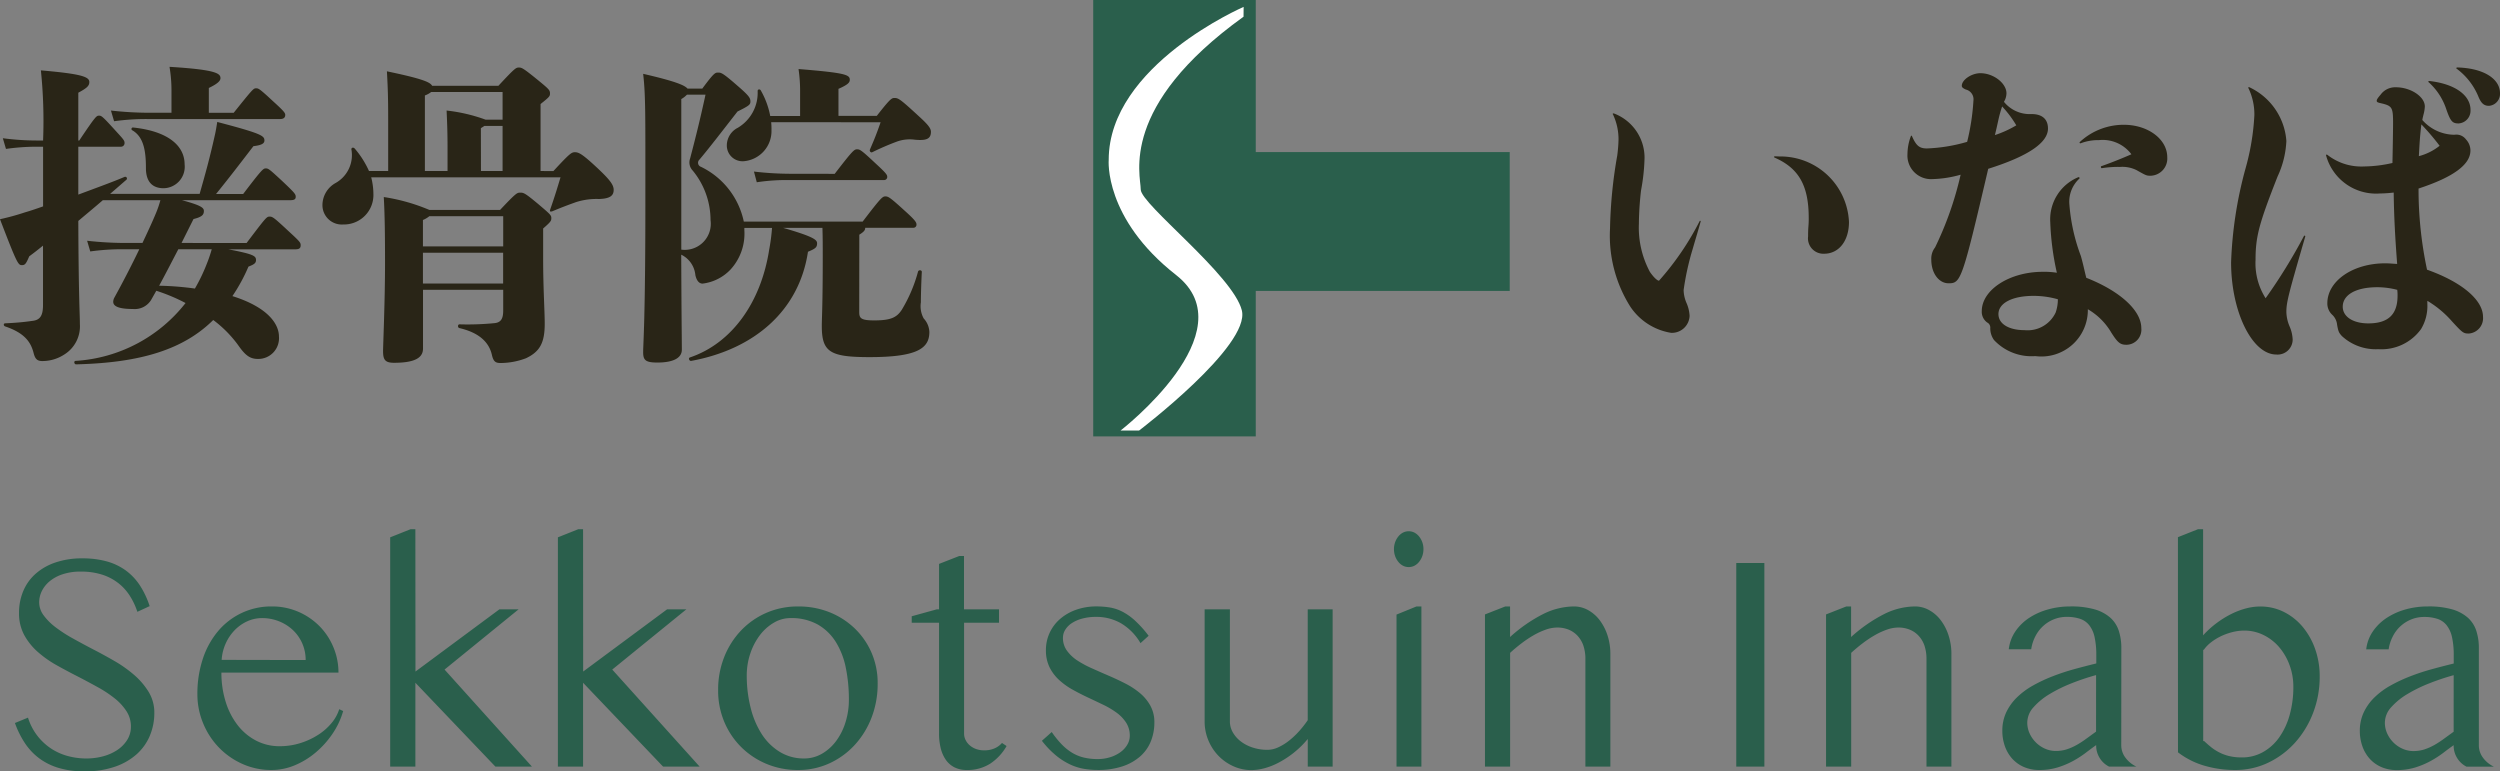 <svg xmlns="http://www.w3.org/2000/svg" width="127.184" height="39.242" viewBox="0 0 127.184 39.242"><rect x="0" y="0" width="127.184" height="39.242" fill="#808080" stroke="none"/><defs><style>.a{fill:#292517;}.b{fill:#2a5f4c;}.c{fill:#fff;}</style></defs><path class="a" d="M14.64-10.944c.176,0,.256-.08.256-.208,0-.1-.064-.192-.624-.7-.688-.64-.736-.656-.864-.656s-.176.048-1.136,1.248H11.008v-1.264c.464-.224.592-.368.592-.5,0-.24-.224-.432-2.592-.576a7.347,7.347,0,0,1,.1,1.216v1.12H7.9a17.733,17.733,0,0,1-1.872-.112l.16.544A11.712,11.712,0,0,1,7.9-10.944Zm-7.52.576c.576.336.688,1.056.688,1.92,0,.72.352,1.024.9,1.024A1.094,1.094,0,0,0,9.776-8.64c0-.928-.816-1.68-2.608-1.872A.076.076,0,0,0,7.12-10.368Zm2.5,5.728.608-1.216c.448-.112.528-.224.528-.416,0-.16-.16-.288-1.12-.544h5.52c.224,0,.272-.064.272-.176,0-.128-.048-.192-.672-.784-.672-.624-.72-.656-.848-.656s-.176.016-1.152,1.3H11.376c.736-.912,1.088-1.376,1.9-2.432.4-.048.56-.128.56-.288,0-.24-.144-.352-2.4-.944-.032.208-.08.5-.128.7-.256,1.136-.448,1.84-.768,2.96H5.984c.3-.256.576-.5.832-.72A.088.088,0,0,0,6.72-8c-.64.272-1.488.576-2.352.9V-9.536H6.544a.181.181,0,0,0,.176-.192c0-.128-.048-.176-.528-.7-.608-.672-.656-.688-.768-.688-.128,0-.16,0-1.008,1.264H4.368v-2.432c.448-.24.56-.352.56-.544,0-.272-.432-.416-2.464-.592a25.144,25.144,0,0,1,.112,3.568h-.32A13.059,13.059,0,0,1,.528-9.968l.16.544a11.032,11.032,0,0,1,1.568-.112h.32V-6.5c-.32.112-.64.224-.912.3a12.326,12.326,0,0,1-1.28.352c.88,2.3.928,2.336,1.12,2.336.16,0,.208-.08.368-.448.24-.176.464-.352.7-.544v3.024c0,.528-.144.752-.512.8-.448.064-.8.1-1.408.128-.1,0-.1.128,0,.16.992.336,1.3.8,1.44,1.344.08.32.192.416.448.416a2.038,2.038,0,0,0,1.12-.336A1.69,1.69,0,0,0,4.448-.512c0-.528-.064-1.264-.08-5.248.432-.368.864-.72,1.248-1.056H8.544a5.221,5.221,0,0,1-.224.656c-.192.464-.432.976-.688,1.52H6.688a17.733,17.733,0,0,1-1.872-.112l.16.544A11.712,11.712,0,0,1,6.688-4.32h.784c-.432.9-.9,1.792-1.28,2.48a.482.482,0,0,0-.048.192c0,.208.224.368,1.008.368a.977.977,0,0,0,.912-.448l.272-.48a9.179,9.179,0,0,1,1.488.624,7.7,7.7,0,0,1-5.6,2.944c-.1.016-.064.176.032.176,3.28-.08,5.456-.752,6.976-2.256A5.957,5.957,0,0,1,12.5.56c.336.48.576.7.992.7A1.054,1.054,0,0,0,14.576.128c0-.656-.576-1.5-2.368-2.064a8.912,8.912,0,0,0,.816-1.5c.288-.112.384-.176.384-.336,0-.208-.128-.3-1.408-.544h3.408c.208,0,.272-.064.272-.208s-.048-.192-.672-.768c-.72-.672-.768-.688-.912-.688s-.176.032-1.168,1.344Zm1.536.32a6.867,6.867,0,0,1-.256.752A8.993,8.993,0,0,1,10.3-2.32,15.081,15.081,0,0,0,8.48-2.464c.288-.528.592-1.12.976-1.856Zm11.072-2a9.636,9.636,0,0,0-2.32-.656c.048.848.064,1.808.064,3.36,0,1.936-.1,4.192-.1,4.48,0,.448.112.592.56.592,1.056,0,1.472-.256,1.472-.72V-2.256h4.08V-1.2c0,.432-.128.608-.448.64A14.1,14.1,0,0,1,23.76-.5c-.1,0-.1.176,0,.192,1.1.256,1.52.8,1.648,1.36.08.352.192.416.448.416a3.714,3.714,0,0,0,1.28-.24c.72-.336.96-.8.96-1.76,0-.64-.08-1.808-.08-3.3V-5.376c.384-.336.416-.384.416-.528s-.048-.192-.672-.72c-.672-.56-.736-.576-.912-.576-.16,0-.208.016-1.024.88ZM21.9-2.576V-4.144h4.08v1.568ZM25.984-6v1.536H21.9V-5.808A1.265,1.265,0,0,0,22.224-6Zm1.9-2.3v-3.408c.464-.368.48-.4.48-.544,0-.16-.064-.224-.592-.656-.784-.64-.848-.656-.992-.656s-.192.016-1.04.928H22.368c-.1-.192-.544-.368-2.3-.736.048.88.064,1.344.064,2.48V-8.3h-.976a4.7,4.7,0,0,0-.72-1.136c-.064-.08-.176-.064-.176.032a1.624,1.624,0,0,1-.8,1.712,1.292,1.292,0,0,0-.672,1.12.984.984,0,0,0,1.056.992,1.5,1.5,0,0,0,1.536-1.568,3.481,3.481,0,0,0-.112-.832H28.9c-.16.528-.272.912-.528,1.648-.032.1.016.112.112.08.576-.24.848-.336,1.2-.464a3.426,3.426,0,0,1,1.168-.16c.576-.016.752-.176.752-.464,0-.256-.192-.512-.816-1.1-.768-.72-.96-.816-1.152-.816-.176,0-.256.048-1.1.96ZM22-12.144a1.137,1.137,0,0,0,.32-.176h3.632v1.408h-.864a8.4,8.4,0,0,0-1.984-.464c.032.7.048,1.152.048,1.9V-8.3H22Zm2.848,1.664c.08-.048.128-.08.176-.112h.928V-8.3h-1.1Zm20.336-.3c-.272.784-.384,1.008-.544,1.392-.032.08.048.176.128.128A13.29,13.29,0,0,1,46-9.792a1.916,1.916,0,0,1,.928-.1c.544.048.816-.016.816-.4,0-.144-.08-.3-.512-.7-1.04-.96-1.136-1.024-1.344-1.024-.144,0-.224.048-.9.912H43.04V-12.48c.512-.224.576-.336.576-.464,0-.256-.24-.352-2.608-.544a7.665,7.665,0,0,1,.08,1.168V-11.1h-1.52a4.186,4.186,0,0,0-.48-1.3c-.048-.08-.16-.064-.16.032A2.067,2.067,0,0,1,37.92-10.5a1.011,1.011,0,0,0-.56.9.8.8,0,0,0,.88.8,1.539,1.539,0,0,0,1.392-1.584,3.214,3.214,0,0,0-.016-.4ZM40.5-8.16a16.353,16.353,0,0,1-1.76-.112l.144.544A10.04,10.04,0,0,1,40.5-7.84H45.36a.156.156,0,0,0,.16-.176c0-.112-.144-.256-.624-.7-.7-.656-.768-.688-.912-.688s-.224.064-1.136,1.248Zm3.6,3.1c.256-.16.3-.24.3-.352h2.448a.156.156,0,0,0,.16-.176c0-.112-.112-.256-.608-.7-.752-.688-.832-.72-.976-.72s-.224.064-1.152,1.28H38.224a4.009,4.009,0,0,0-2.176-2.784.217.217,0,0,1-.08-.368c.512-.608,1.1-1.376,1.936-2.448.608-.3.656-.352.656-.512s-.048-.272-.624-.768c-.784-.688-.864-.7-1.024-.7-.144,0-.208.016-.8.816H35.36c-.144-.176-.656-.384-2.256-.752.128,1.136.112,2.032.112,6.592,0,5.92-.112,7.12-.112,7.568,0,.4.112.528.72.528.768,0,1.248-.208,1.248-.656,0-.432-.016-1.3-.032-4.832a1.287,1.287,0,0,1,.72,1.04c.064.288.192.432.368.432a2.344,2.344,0,0,0,1.424-.72,2.7,2.7,0,0,0,.7-2v-.112h1.408a9.8,9.8,0,0,1-.144,1.1c-.416,2.688-1.9,4.768-4.032,5.488-.1.032-.032.192.064.176C38.768.768,41.04-1.2,41.488-4.192c.384-.16.464-.224.464-.432,0-.176-.176-.336-1.728-.784h2c.016.48.016.96.016,1.44,0,2.544-.048,3.12-.048,3.552,0,1.328.416,1.584,2.432,1.584,2.464,0,3.04-.464,3.04-1.28A1.075,1.075,0,0,0,47.376-.8a1.287,1.287,0,0,1-.144-.816c0-.288.016-.96.048-1.552,0-.1-.16-.112-.192-.016a7.486,7.486,0,0,1-.832,1.952C46-.848,45.7-.7,44.864-.7c-.688,0-.768-.112-.768-.432Zm-9.056-6.9a1.274,1.274,0,0,0,.288-.224h.944c-.288,1.328-.528,2.272-.784,3.248a.59.59,0,0,0,.128.608,3.97,3.97,0,0,1,.912,2.528,1.327,1.327,0,0,1-1.488,1.5Zm47.392.768a2.956,2.956,0,0,1,.288,1.3,7.636,7.636,0,0,1-.064.8,23.73,23.73,0,0,0-.368,3.712,6.766,6.766,0,0,0,1.024,3.968,3.077,3.077,0,0,0,2.08,1.344.9.9,0,0,0,.944-.864,1.879,1.879,0,0,0-.144-.624,1.745,1.745,0,0,1-.16-.688,13.719,13.719,0,0,1,.464-2.1c.128-.448.272-.912.4-1.376.016-.048-.032-.064-.048-.032A14.3,14.3,0,0,1,84.784-2.72c-.1,0-.3-.208-.464-.448a4.775,4.775,0,0,1-.56-2.448,15.629,15.629,0,0,1,.112-1.712,9.97,9.97,0,0,0,.176-1.648,2.406,2.406,0,0,0-1.568-2.256C82.448-11.232,82.416-11.216,82.432-11.184Zm8.24,2.144c-.048,0-.048.048-.016.064C91.888-8.448,92.4-7.568,92.4-5.92a4.344,4.344,0,0,1-.016.448c-.016.208-.016.416-.016.5a.783.783,0,0,0,.816.88c.752,0,1.264-.656,1.264-1.616A3.489,3.489,0,0,0,90.912-9.04ZM97.6-10.08a2.605,2.605,0,0,0-.176.912,1.2,1.2,0,0,0,1.264,1.28,5.758,5.758,0,0,0,1.44-.224,16.964,16.964,0,0,1-1.3,3.7.93.93,0,0,0-.192.624c0,.688.384,1.2.88,1.2.624,0,.688-.144,2.016-5.824,2.032-.64,3.04-1.328,3.04-2.048,0-.48-.3-.752-.88-.736a1.684,1.684,0,0,1-1.36-.624.863.863,0,0,0,.128-.432c0-.512-.656-1.024-1.328-1.024-.448,0-.944.336-.944.64,0,.08.064.128.208.192a.509.509,0,0,1,.384.56,11.566,11.566,0,0,1-.32,2.1,8.338,8.338,0,0,1-2.048.336c-.384,0-.544-.144-.752-.608C97.648-10.1,97.616-10.112,97.6-10.08Zm4.272-.048c.064-.256.112-.48.176-.768a6.414,6.414,0,0,1,.192-.688,5.481,5.481,0,0,1,.72.96A5.352,5.352,0,0,1,101.872-10.128Zm4.32.352c-.032.032,0,.08.048.064a2.52,2.52,0,0,1,.928-.16,1.826,1.826,0,0,1,1.648.72c-.32.144-1.024.432-1.536.608-.032.016-.016.1.032.1a5.281,5.281,0,0,1,.928-.064,1.629,1.629,0,0,1,.832.16c.512.288.512.288.736.288a.876.876,0,0,0,.832-.944c0-.912-.976-1.648-2.208-1.648A3.281,3.281,0,0,0,106.192-9.776Zm-.016,1.856a.049.049,0,0,0-.064-.064A2.321,2.321,0,0,0,104.688-5.7a13.763,13.763,0,0,0,.336,2.576,4.055,4.055,0,0,0-.72-.048c-1.68,0-3.1.912-3.1,2a.67.67,0,0,0,.272.576.29.29,0,0,1,.16.288,1.014,1.014,0,0,0,.192.608,2.611,2.611,0,0,0,2.1.816,2.362,2.362,0,0,0,2.672-2.384,3.311,3.311,0,0,1,1.2,1.2c.32.5.448.608.768.608a.768.768,0,0,0,.752-.848c0-.9-1.088-1.888-2.8-2.56-.112-.448-.144-.64-.272-1.1a9.483,9.483,0,0,1-.592-2.7A1.6,1.6,0,0,1,106.176-7.92Zm-1.1,6.144a2.109,2.109,0,0,1-.112.672,1.574,1.574,0,0,1-1.584.9c-.8,0-1.328-.32-1.328-.816,0-.56.7-.928,1.792-.928A4.563,4.563,0,0,1,105.072-1.776Zm18.864-11.04a3.176,3.176,0,0,1,.88,1.328c.224.656.32.768.64.768a.649.649,0,0,0,.608-.688c0-.752-.8-1.328-2.1-1.472C123.936-12.88,123.9-12.848,123.936-12.816Zm1.424-.688a3.349,3.349,0,0,1,1.1,1.408c.144.352.288.48.544.48a.609.609,0,0,0,.56-.64c0-.752-.864-1.28-2.176-1.312C125.36-13.568,125.328-13.536,125.36-13.5Zm-10.592.992a3.092,3.092,0,0,1,.3,1.376,12.251,12.251,0,0,1-.448,2.7,20.649,20.649,0,0,0-.736,4.784c0,2.512,1.072,4.688,2.3,4.688a.766.766,0,0,0,.832-.768,1.894,1.894,0,0,0-.16-.672,1.968,1.968,0,0,1-.16-.72c0-.5.1-.88.96-3.84a.036.036,0,0,0-.064-.032,27.883,27.883,0,0,1-1.952,3.168,3.311,3.311,0,0,1-.512-1.952c0-1.184.176-1.84,1.12-4.24a4.763,4.763,0,0,0,.448-1.808,3.277,3.277,0,0,0-1.888-2.736A.035.035,0,0,0,114.768-12.512Zm9.1,10.816A5.215,5.215,0,0,1,125.136-.64c.528.576.576.608.848.608a.783.783,0,0,0,.72-.848c0-.864-1.088-1.776-2.848-2.4a19.667,19.667,0,0,1-.432-4.128c1.76-.576,2.64-1.216,2.64-1.936a.829.829,0,0,0-.224-.56.609.609,0,0,0-.592-.24,2.2,2.2,0,0,1-1.632-.752c.016-.1.048-.224.08-.352a1.825,1.825,0,0,0,.048-.336c0-.5-.72-.976-1.472-.976a.92.92,0,0,0-.784.384c-.128.144-.192.24-.192.3s.032.08.144.112c.656.144.688.208.688,1.056,0,.192-.016,1.328-.032,2a6.7,6.7,0,0,1-1.44.176,2.8,2.8,0,0,1-1.872-.592c-.032-.016-.08-.016-.064.032a2.636,2.636,0,0,0,2.72,1.936,7,7,0,0,0,.72-.048c.016,1.3.08,2.368.176,3.632-.272-.016-.416-.032-.608-.032-1.648,0-2.944.9-2.944,2.032a.786.786,0,0,0,.272.608.8.8,0,0,1,.224.48c.064.368.1.416.24.576a2.531,2.531,0,0,0,1.856.672,2.481,2.481,0,0,0,2.176-1.024,2.271,2.271,0,0,0,.32-1.28Zm-.432-7.36c.048-.88.064-1.072.128-1.616a12.31,12.31,0,0,1,.928,1.088A2.829,2.829,0,0,1,123.44-9.056Zm-1.1,6.8a1.936,1.936,0,0,1,.016.3c0,.96-.48,1.408-1.488,1.408-.768,0-1.3-.336-1.3-.848,0-.608.672-.992,1.76-.992A4.039,4.039,0,0,1,122.336-2.256Z" transform="translate(-0.384 17)"/><path class="b" d="M4.8-.414A3.207,3.207,0,0,0,5.613-.52a2.425,2.425,0,0,0,.719-.312,1.73,1.73,0,0,0,.512-.508,1.255,1.255,0,0,0,.2-.7,1.412,1.412,0,0,0-.227-.781,2.757,2.757,0,0,0-.6-.652,6.05,6.05,0,0,0-.863-.57q-.488-.27-1-.535Q3.8-4.859,3.262-5.16A5.471,5.471,0,0,1,2.3-5.84,3.185,3.185,0,0,1,1.613-6.7,2.308,2.308,0,0,1,1.352-7.82a2.843,2.843,0,0,1,.211-1.1A2.427,2.427,0,0,1,2.184-9.8,2.933,2.933,0,0,1,3.2-10.383a4.144,4.144,0,0,1,1.375-.211,4.568,4.568,0,0,1,1.246.156,2.986,2.986,0,0,1,.969.465,2.938,2.938,0,0,1,.715.762,4.423,4.423,0,0,1,.492,1.047l-.625.289a3.546,3.546,0,0,0-.395-.832,2.582,2.582,0,0,0-.6-.648,2.649,2.649,0,0,0-.82-.418,3.515,3.515,0,0,0-1.062-.148,2.865,2.865,0,0,0-.93.137,2.018,2.018,0,0,0-.66.359,1.517,1.517,0,0,0-.395.5,1.3,1.3,0,0,0-.133.566,1.116,1.116,0,0,0,.23.668,2.983,2.983,0,0,0,.609.605,7.172,7.172,0,0,0,.863.559q.484.27.992.535.563.289,1.125.613a6.432,6.432,0,0,1,1.016.719,3.653,3.653,0,0,1,.738.867,2.009,2.009,0,0,1,.285,1.059,2.982,2.982,0,0,1-.227,1.16,2.621,2.621,0,0,1-.672.945A3.234,3.234,0,0,1,6.223.008,4.68,4.68,0,0,1,4.672.242,4.518,4.518,0,0,1,3.406.078a3.188,3.188,0,0,1-1-.48,3.086,3.086,0,0,1-.742-.773,4.7,4.7,0,0,1-.52-1.043l.664-.273a2.941,2.941,0,0,0,.441.875,2.938,2.938,0,0,0,.668.652,2.912,2.912,0,0,0,.859.41A3.572,3.572,0,0,0,4.8-.414Zm9.4.586a3.557,3.557,0,0,1-1.465-.3,3.842,3.842,0,0,1-1.2-.828,3.9,3.9,0,0,1-.809-1.23,3.845,3.845,0,0,1-.3-1.5,5.639,5.639,0,0,1,.27-1.777,4.251,4.251,0,0,1,.766-1.41,3.545,3.545,0,0,1,1.191-.93A3.509,3.509,0,0,1,14.2-8.148a3.352,3.352,0,0,1,1.375.277,3.431,3.431,0,0,1,1.078.742,3.34,3.34,0,0,1,.7,1.074,3.323,3.323,0,0,1,.25,1.273H11.648a4.9,4.9,0,0,0,.219,1.492A3.714,3.714,0,0,0,12.48-2.1a2.863,2.863,0,0,0,.938.781,2.568,2.568,0,0,0,1.2.281,3.448,3.448,0,0,0,1.051-.16,3.717,3.717,0,0,0,.906-.422,2.93,2.93,0,0,0,.68-.6,2.057,2.057,0,0,0,.387-.7l.2.094a4.032,4.032,0,0,1-.551,1.168,4.644,4.644,0,0,1-.863.953,4.049,4.049,0,0,1-1.066.645A3.047,3.047,0,0,1,14.2.172Zm1.578-5.594h.156a2.072,2.072,0,0,0-.172-.844,2.068,2.068,0,0,0-.473-.676,2.229,2.229,0,0,0-.707-.449,2.294,2.294,0,0,0-.867-.164,1.8,1.8,0,0,0-.746.16,2.1,2.1,0,0,0-.637.445,2.351,2.351,0,0,0-.461.676,2.4,2.4,0,0,0-.211.844Zm5.742.586L25.789-8h.977L23-4.937,27.445,0H25.586l-4.07-4.266V0H20.234V-11.664l1.039-.414h.242Zm8.531,0L34.32-8H35.3L31.531-4.937,35.977,0H34.117l-4.07-4.266V0H28.766V-11.664l1.039-.414h.242ZM40.984.172a4.086,4.086,0,0,1-1.629-.32,4.01,4.01,0,0,1-1.289-.871,3.977,3.977,0,0,1-.848-1.289,4.106,4.106,0,0,1-.3-1.582,4.508,4.508,0,0,1,.3-1.66,4.191,4.191,0,0,1,.848-1.355,3.952,3.952,0,0,1,1.289-.91,3.961,3.961,0,0,1,1.629-.332,4.218,4.218,0,0,1,1.617.3,3.973,3.973,0,0,1,1.285.836,3.819,3.819,0,0,1,.848,1.246,3.874,3.874,0,0,1,.3,1.535,4.759,4.759,0,0,1-.3,1.707,4.364,4.364,0,0,1-.848,1.4A4.024,4.024,0,0,1,42.6-.176,3.764,3.764,0,0,1,40.984.172Zm.3-.586a1.8,1.8,0,0,0,.918-.242,2.387,2.387,0,0,0,.723-.652,3.147,3.147,0,0,0,.473-.949A3.813,3.813,0,0,0,43.57-3.4a8.041,8.041,0,0,0-.156-1.625,3.937,3.937,0,0,0-.512-1.32,2.613,2.613,0,0,0-.922-.887,2.752,2.752,0,0,0-1.387-.324,1.653,1.653,0,0,0-.832.23,2.42,2.42,0,0,0-.711.629,3.214,3.214,0,0,0-.492.934,3.479,3.479,0,0,0-.184,1.137,6.619,6.619,0,0,0,.2,1.641,4.445,4.445,0,0,0,.566,1.336,2.877,2.877,0,0,0,.914.9A2.326,2.326,0,0,0,41.289-.414Zm7.9-10.3h.242V-8h1.781v.68H49.43v5.633a.741.741,0,0,0,.078.336.87.87,0,0,0,.215.273,1.02,1.02,0,0,0,.32.184,1.175,1.175,0,0,0,.4.066A1.269,1.269,0,0,0,51-.937a1.078,1.078,0,0,0,.359-.266l.234.156a2.64,2.64,0,0,1-.824.891,2.139,2.139,0,0,1-1.207.328,1.349,1.349,0,0,1-.625-.137A1.191,1.191,0,0,1,48.5-.348a1.772,1.772,0,0,1-.258-.586,3.076,3.076,0,0,1-.086-.754V-7.32H46.766v-.328L48.039-8h.117v-2.312ZM56.219-.383a2.128,2.128,0,0,0,.66-.1,1.768,1.768,0,0,0,.52-.262,1.228,1.228,0,0,0,.34-.379.888.888,0,0,0,.121-.441,1.207,1.207,0,0,0-.184-.668,1.94,1.94,0,0,0-.484-.508,4.194,4.194,0,0,0-.684-.406q-.383-.184-.781-.371t-.781-.4a3.607,3.607,0,0,1-.684-.492,2.22,2.22,0,0,1-.484-.645,1.918,1.918,0,0,1-.184-.867,2.071,2.071,0,0,1,.191-.887,2.1,2.1,0,0,1,.535-.707,2.531,2.531,0,0,1,.816-.465,3.047,3.047,0,0,1,1.027-.168,4.158,4.158,0,0,1,.691.055,2.19,2.19,0,0,1,.637.215,3.015,3.015,0,0,1,.637.453,5.871,5.871,0,0,1,.691.77l-.414.375a2.8,2.8,0,0,0-.988-1.008,2.514,2.514,0,0,0-1.27-.328,2.7,2.7,0,0,0-.687.082,1.831,1.831,0,0,0-.535.227,1.1,1.1,0,0,0-.344.34.773.773,0,0,0-.121.414,1.089,1.089,0,0,0,.2.652,2.014,2.014,0,0,0,.527.5A5.127,5.127,0,0,0,55.934-5q.418.188.852.375t.852.4a3.941,3.941,0,0,1,.746.492,2.252,2.252,0,0,1,.527.641,1.735,1.735,0,0,1,.2.848,2.542,2.542,0,0,1-.176.949,2.032,2.032,0,0,1-.535.766,2.589,2.589,0,0,1-.9.512,3.918,3.918,0,0,1-1.277.188,4.347,4.347,0,0,1-.676-.055,2.752,2.752,0,0,1-.7-.215,3.428,3.428,0,0,1-.723-.453,4.587,4.587,0,0,1-.734-.762l.5-.445a4.7,4.7,0,0,0,.516.637,2.648,2.648,0,0,0,.535.426,2.1,2.1,0,0,0,.594.238A3.026,3.026,0,0,0,56.219-.383ZM62.953-8v5.7a1.113,1.113,0,0,0,.152.563,1.532,1.532,0,0,0,.41.461,2.04,2.04,0,0,0,.605.309,2.394,2.394,0,0,0,.746.113,1.316,1.316,0,0,0,.543-.125,2.671,2.671,0,0,0,.547-.336,4.069,4.069,0,0,0,.516-.484,5.16,5.16,0,0,0,.441-.562V-8H68.18V0H66.914V-1.406a4.708,4.708,0,0,1-.7.691,4.817,4.817,0,0,1-.742.492,3.531,3.531,0,0,1-.738.3,2.665,2.665,0,0,1-.691.1,2.2,2.2,0,0,1-.922-.2,2.442,2.442,0,0,1-.754-.531,2.5,2.5,0,0,1-.512-.789,2.488,2.488,0,0,1-.187-.961V-8Zm8.477.266,1.016-.414h.25V0H71.43ZM71.3-11.062a1.038,1.038,0,0,1,.059-.352.973.973,0,0,1,.16-.289.743.743,0,0,1,.238-.2.631.631,0,0,1,.293-.07.631.631,0,0,1,.293.07.743.743,0,0,1,.238.2.973.973,0,0,1,.16.289,1.038,1.038,0,0,1,.059.352,1.038,1.038,0,0,1-.059.352.973.973,0,0,1-.16.289.743.743,0,0,1-.238.2.631.631,0,0,1-.293.07.631.631,0,0,1-.293-.07.743.743,0,0,1-.238-.2.973.973,0,0,1-.16-.289A1.038,1.038,0,0,1,71.3-11.062Zm5.664,2.914h.242v1.555a7.7,7.7,0,0,1,1.715-1.184,3.578,3.578,0,0,1,1.535-.371,1.473,1.473,0,0,1,.723.188,1.88,1.88,0,0,1,.59.516,2.585,2.585,0,0,1,.395.77,3.007,3.007,0,0,1,.145.941V0H81.039V-5.461a2.112,2.112,0,0,0-.105-.7,1.4,1.4,0,0,0-.3-.5,1.264,1.264,0,0,0-.453-.309,1.522,1.522,0,0,0-.574-.105,1.769,1.769,0,0,0-.578.105,3.66,3.66,0,0,0-.613.281,5.63,5.63,0,0,0-.617.41q-.309.234-.59.492V0H75.93V-7.742Zm11.75-2.211h1.43V0h-1.43Zm5.6,2.211h.242v1.555a7.7,7.7,0,0,1,1.715-1.184,3.578,3.578,0,0,1,1.535-.371,1.473,1.473,0,0,1,.723.188,1.88,1.88,0,0,1,.59.516,2.585,2.585,0,0,1,.395.77,3.007,3.007,0,0,1,.145.941V0H98.391V-5.461a2.112,2.112,0,0,0-.105-.7,1.4,1.4,0,0,0-.3-.5,1.264,1.264,0,0,0-.453-.309,1.522,1.522,0,0,0-.574-.105,1.769,1.769,0,0,0-.578.105,3.66,3.66,0,0,0-.613.281,5.63,5.63,0,0,0-.617.41q-.309.234-.59.492V0H93.281V-7.742ZM108.3-1.094a1.048,1.048,0,0,0,.219.648A1.467,1.467,0,0,0,109.07,0H107.68a1.182,1.182,0,0,1-.465-.418,1.184,1.184,0,0,1-.191-.676q-.234.164-.52.383a5.167,5.167,0,0,1-.637.414,4.272,4.272,0,0,1-.781.332,3.133,3.133,0,0,1-.953.137,1.937,1.937,0,0,1-.785-.152,1.722,1.722,0,0,1-.59-.418,1.872,1.872,0,0,1-.375-.633,2.3,2.3,0,0,1-.133-.789,2.187,2.187,0,0,1,.2-.945A2.631,2.631,0,0,1,103-3.527a3.871,3.871,0,0,1,.813-.6,7.8,7.8,0,0,1,1-.469,11.132,11.132,0,0,1,1.1-.363q.57-.156,1.117-.289v-.414a4.2,4.2,0,0,0-.086-.922,1.5,1.5,0,0,0-.27-.605,1,1,0,0,0-.465-.328,2.083,2.083,0,0,0-.68-.1,1.72,1.72,0,0,0-.68.133,1.819,1.819,0,0,0-.547.355,1.835,1.835,0,0,0-.383.523,2.078,2.078,0,0,0-.2.637h-1.141a2.02,2.02,0,0,1,.344-.922,2.528,2.528,0,0,1,.707-.684A3.425,3.425,0,0,1,104.59-8a4.146,4.146,0,0,1,1.113-.148A4.323,4.323,0,0,1,106.945-8a2.068,2.068,0,0,1,.8.426,1.528,1.528,0,0,1,.43.668,2.793,2.793,0,0,1,.129.871Zm-1.281-3.562a11.891,11.891,0,0,0-1.227.41,7.465,7.465,0,0,0-1.129.551,3.451,3.451,0,0,0-.824.672,1.172,1.172,0,0,0-.32.781,1.314,1.314,0,0,0,.121.559,1.554,1.554,0,0,0,.324.461,1.521,1.521,0,0,0,.465.313,1.353,1.353,0,0,0,.543.113,1.805,1.805,0,0,0,.566-.086,2.8,2.8,0,0,0,.5-.223,4.712,4.712,0,0,0,.48-.312l.5-.363Zm4.164-7.016,1.023-.406h.258v5.4a4.782,4.782,0,0,1,.668-.609,4.936,4.936,0,0,1,.742-.465,3.915,3.915,0,0,1,.762-.293,2.836,2.836,0,0,1,.727-.1,2.656,2.656,0,0,1,1.219.281,2.991,2.991,0,0,1,.957.766,3.634,3.634,0,0,1,.629,1.129,4.129,4.129,0,0,1,.227,1.379,5.1,5.1,0,0,1-.336,1.859,4.838,4.838,0,0,1-.918,1.512A4.351,4.351,0,0,1,115.777-.2,3.839,3.839,0,0,1,114.1.172a5.493,5.493,0,0,1-1.586-.223,4.053,4.053,0,0,1-1.328-.676ZM112.469-1.3h.047q.148.141.328.289a2.445,2.445,0,0,0,.406.27,2.3,2.3,0,0,0,.52.2,2.729,2.729,0,0,0,.668.074,2.164,2.164,0,0,0,1.07-.27,2.52,2.52,0,0,0,.828-.75,3.661,3.661,0,0,0,.531-1.141,5.261,5.261,0,0,0,.188-1.441,3.138,3.138,0,0,0-.2-1.113,2.95,2.95,0,0,0-.531-.906,2.478,2.478,0,0,0-.793-.609,2.192,2.192,0,0,0-.973-.223,2.461,2.461,0,0,0-.605.078,3.133,3.133,0,0,0-.586.211,2.771,2.771,0,0,0-.5.309,1.732,1.732,0,0,0-.367.379h-.031Zm14.023.211a1.048,1.048,0,0,0,.219.648,1.467,1.467,0,0,0,.547.445h-1.391a1.182,1.182,0,0,1-.465-.418,1.184,1.184,0,0,1-.191-.676q-.234.164-.52.383a5.167,5.167,0,0,1-.637.414,4.272,4.272,0,0,1-.781.332,3.133,3.133,0,0,1-.953.137,1.937,1.937,0,0,1-.785-.152,1.722,1.722,0,0,1-.59-.418,1.872,1.872,0,0,1-.375-.633,2.3,2.3,0,0,1-.133-.789,2.187,2.187,0,0,1,.2-.945,2.631,2.631,0,0,1,.547-.762,3.871,3.871,0,0,1,.813-.6,7.8,7.8,0,0,1,1-.469,11.132,11.132,0,0,1,1.1-.363q.57-.156,1.117-.289v-.414a4.2,4.2,0,0,0-.086-.922,1.5,1.5,0,0,0-.27-.605,1,1,0,0,0-.465-.328,2.083,2.083,0,0,0-.68-.1,1.72,1.72,0,0,0-.68.133,1.819,1.819,0,0,0-.547.355,1.835,1.835,0,0,0-.383.523,2.078,2.078,0,0,0-.2.637h-1.141a2.02,2.02,0,0,1,.344-.922,2.528,2.528,0,0,1,.707-.684A3.425,3.425,0,0,1,122.777-8a4.146,4.146,0,0,1,1.113-.148A4.323,4.323,0,0,1,125.133-8a2.068,2.068,0,0,1,.8.426,1.528,1.528,0,0,1,.43.668,2.793,2.793,0,0,1,.129.871Zm-1.281-3.562a11.891,11.891,0,0,0-1.227.41,7.465,7.465,0,0,0-1.129.551,3.451,3.451,0,0,0-.824.672,1.172,1.172,0,0,0-.32.781,1.314,1.314,0,0,0,.121.559,1.554,1.554,0,0,0,.324.461,1.521,1.521,0,0,0,.465.313,1.353,1.353,0,0,0,.543.113,1.805,1.805,0,0,0,.566-.086,2.8,2.8,0,0,0,.5-.223,4.712,4.712,0,0,0,.48-.312l.5-.363Z" transform="translate(-0.384 39)"/><g transform="translate(55.616)"><path class="b" d="M97.82,107.427V99.69H89.551v22.2H97.82v-7.4h12.92v-7.064Z" transform="translate(-89.551 -99.69)"/><path class="c" d="M98.864,101.9S92,104.868,92,109.682c0,0-.257,2.972,3.43,5.86s-2.829,7.911-2.829,7.911h.943s5.675-4.312,5.23-6.111-5.145-5.4-5.145-6.153-1.115-4.228,5.23-8.79Z" transform="translate(-91.212 -101.549)"/></g></svg>